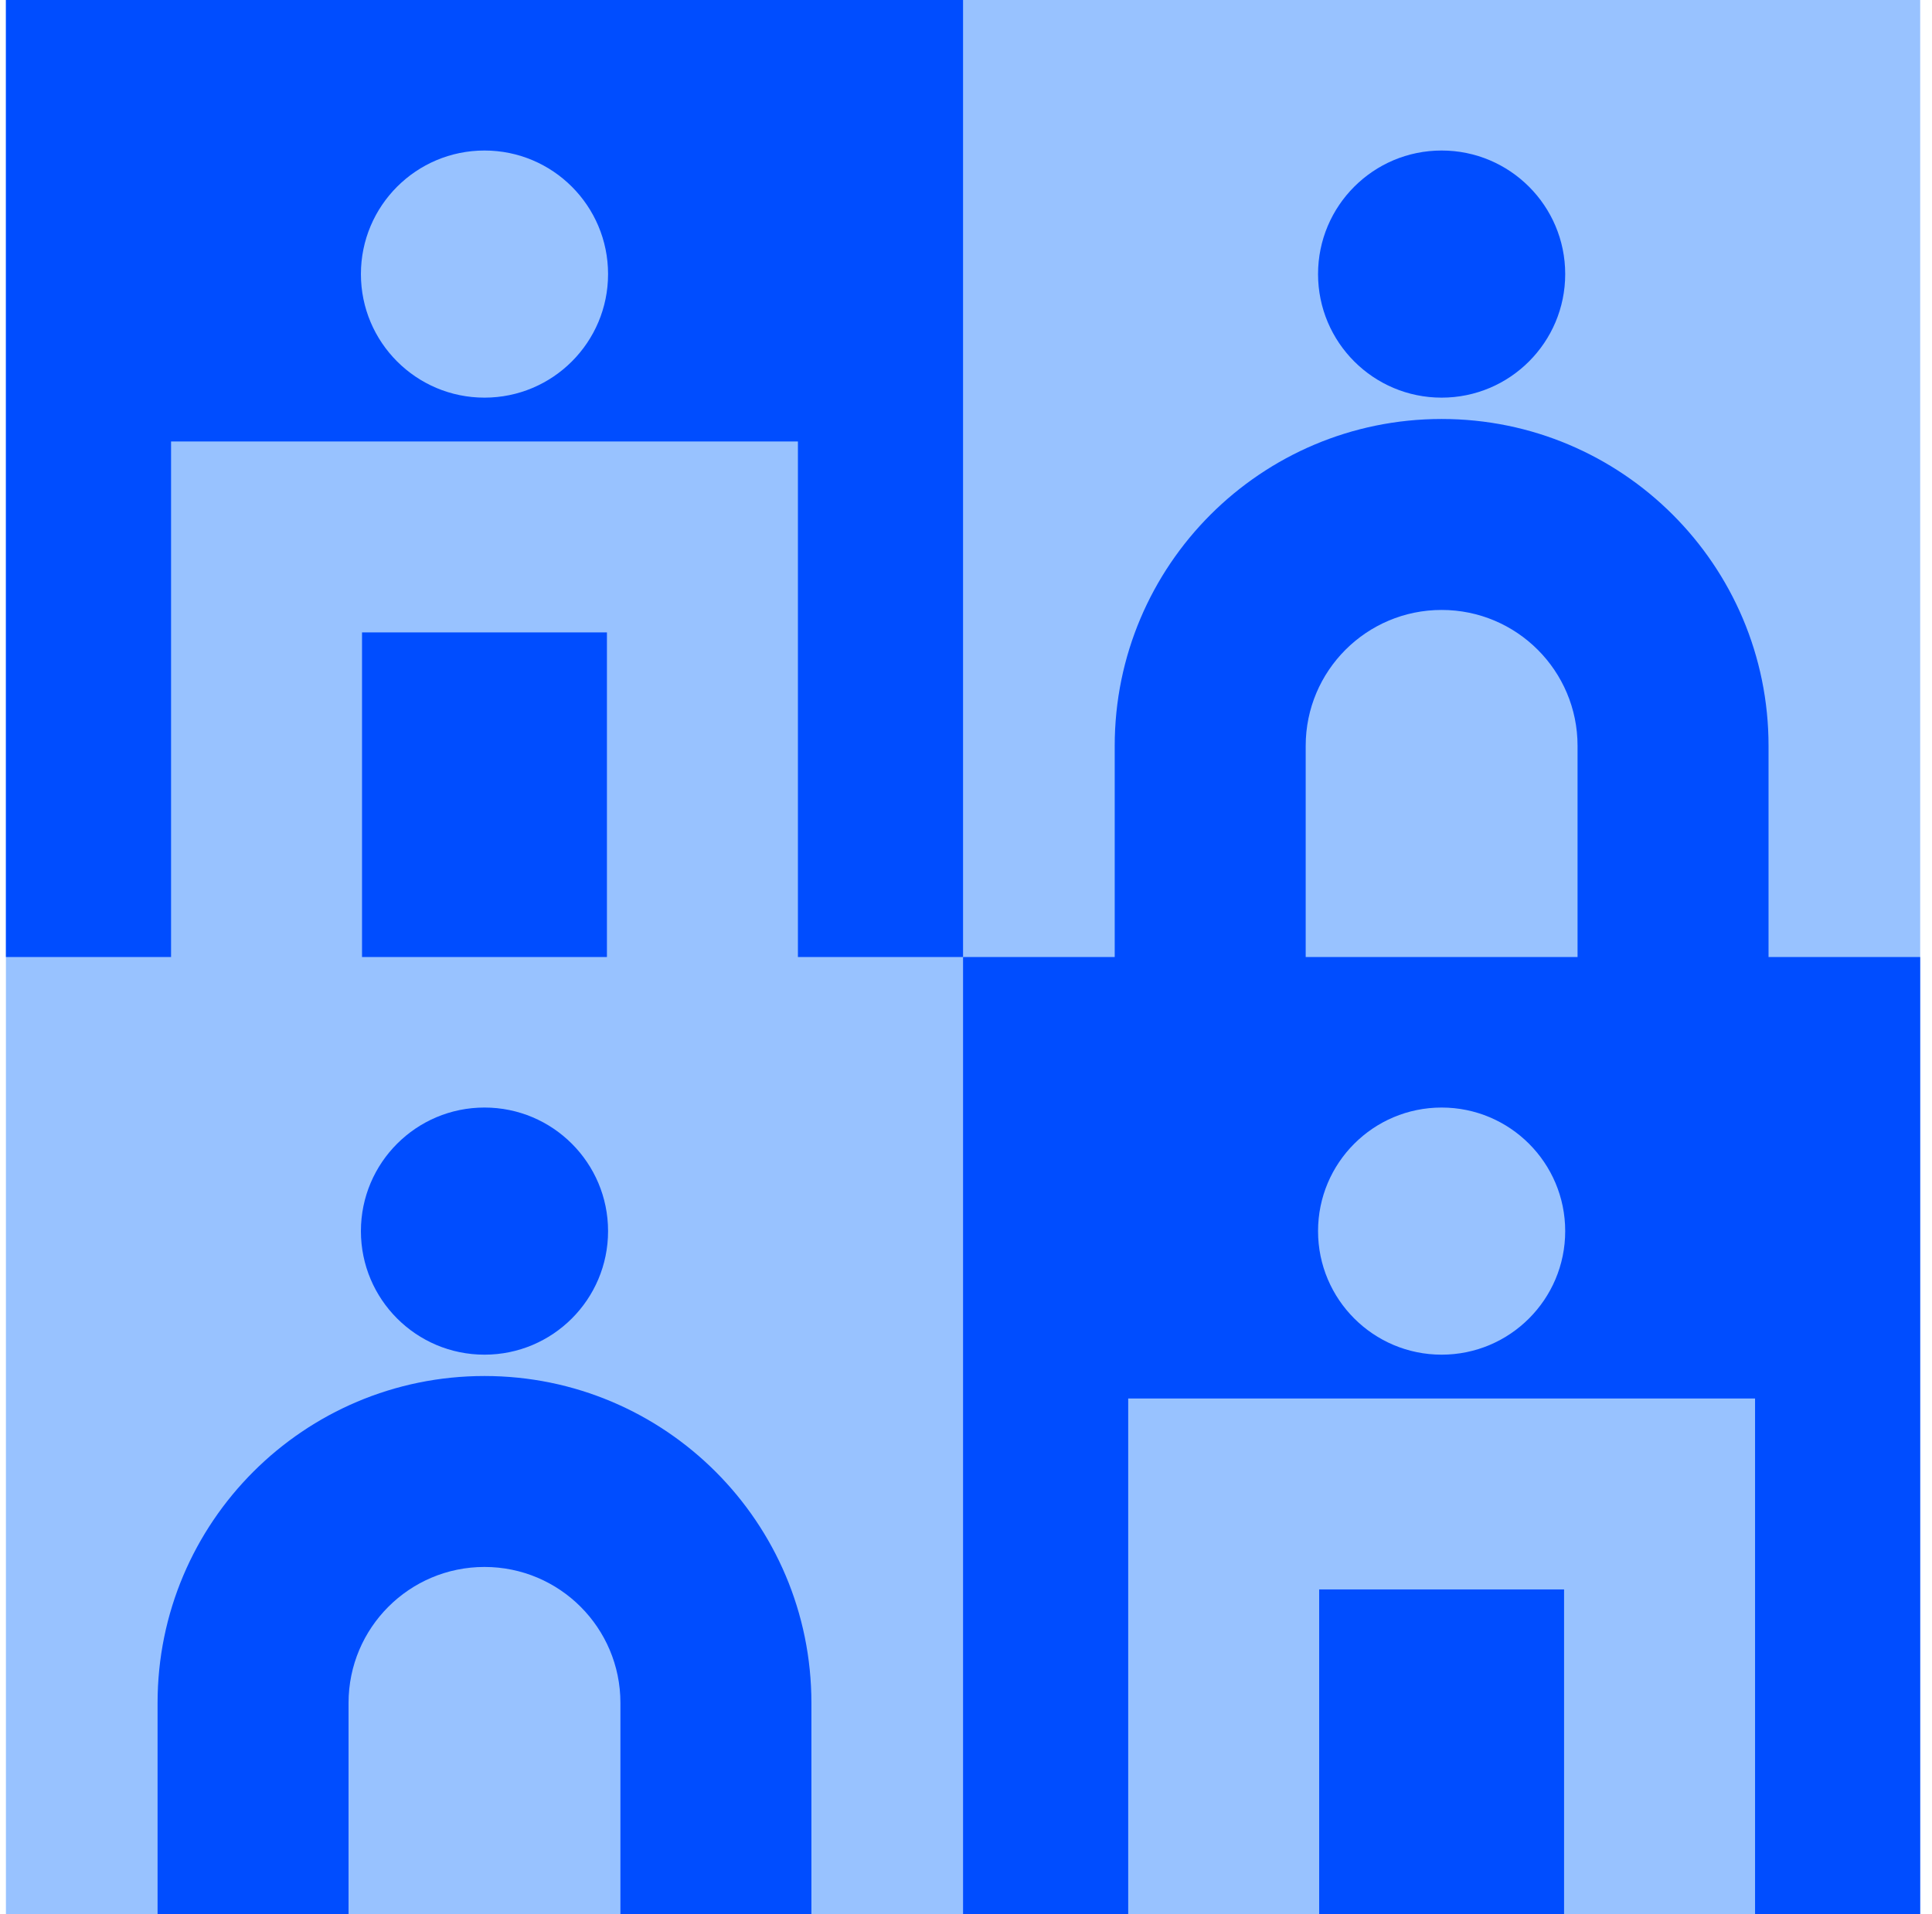 <svg xmlns="http://www.w3.org/2000/svg" fill="none" viewBox="0 0 109 108" height="108" width="109">
  <g clip-path="url(#clip0_10145_2810)">
    <rect fill="#98C2FF" transform="translate(0.334)" height="108" width="108"></rect>
    <path fill="#004DFF" d="M27.334 77.641C37.52 77.641 45.778 85.898 45.778 96.085V108.254H35.003V96.085C35.003 91.849 31.57 88.415 27.334 88.415C23.099 88.415 19.665 91.849 19.665 96.085V108.254H8.89L8.89 96.085C8.89 85.898 17.148 77.641 27.334 77.641Z"></path>
    <path fill="#004DFF" d="M81.334 23.641C91.52 23.641 99.778 31.898 99.778 42.084V54H108.334V108H99.017V78.909H63.651V108H54.334L54.334 54L62.89 54V42.084C62.89 31.898 71.148 23.641 81.334 23.641ZM81.334 62.493C77.484 62.493 74.362 65.614 74.362 69.465C74.362 73.315 77.484 76.437 81.334 76.437C85.184 76.437 88.306 73.315 88.306 69.465C88.306 65.614 85.184 62.493 81.334 62.493ZM81.334 34.416C77.099 34.416 73.665 37.849 73.665 42.084V54H89.003V42.084C89.003 37.849 85.57 34.416 81.334 34.416Z" clip-rule="evenodd" fill-rule="evenodd"></path>
    <path fill="#004DFF" d="M88.242 108H74.425V89.683H88.242V108Z"></path>
    <path fill="#004DFF" d="M27.334 62.493C31.184 62.493 34.306 65.614 34.306 69.465C34.306 73.315 31.184 76.437 27.334 76.437C23.483 76.437 20.362 73.315 20.362 69.465C20.362 65.614 23.483 62.493 27.334 62.493Z"></path>
    <path fill="#004DFF" d="M54.334 54H45.017V24.909L9.651 24.909L9.651 54H0.334L0.334 0L54.334 0V54ZM27.334 8.493C23.483 8.493 20.362 11.614 20.362 15.465C20.362 19.315 23.483 22.437 27.334 22.437C31.184 22.437 34.306 19.315 34.306 15.465C34.306 11.614 31.184 8.493 27.334 8.493Z" clip-rule="evenodd" fill-rule="evenodd"></path>
    <path fill="#004DFF" d="M34.242 54H20.425V35.683H34.242V54Z"></path>
    <path fill="#004DFF" d="M81.334 8.493C85.184 8.493 88.306 11.614 88.306 15.465C88.306 19.315 85.184 22.437 81.334 22.437C77.484 22.437 74.362 19.315 74.362 15.465C74.362 11.614 77.484 8.493 81.334 8.493Z"></path>
  </g>
  <defs>
    <clipPath id="clip0_10145_2810">
      <rect transform="translate(0.334)" fill="white" height="108" width="108"></rect>
    </clipPath>
  </defs>
</svg>
